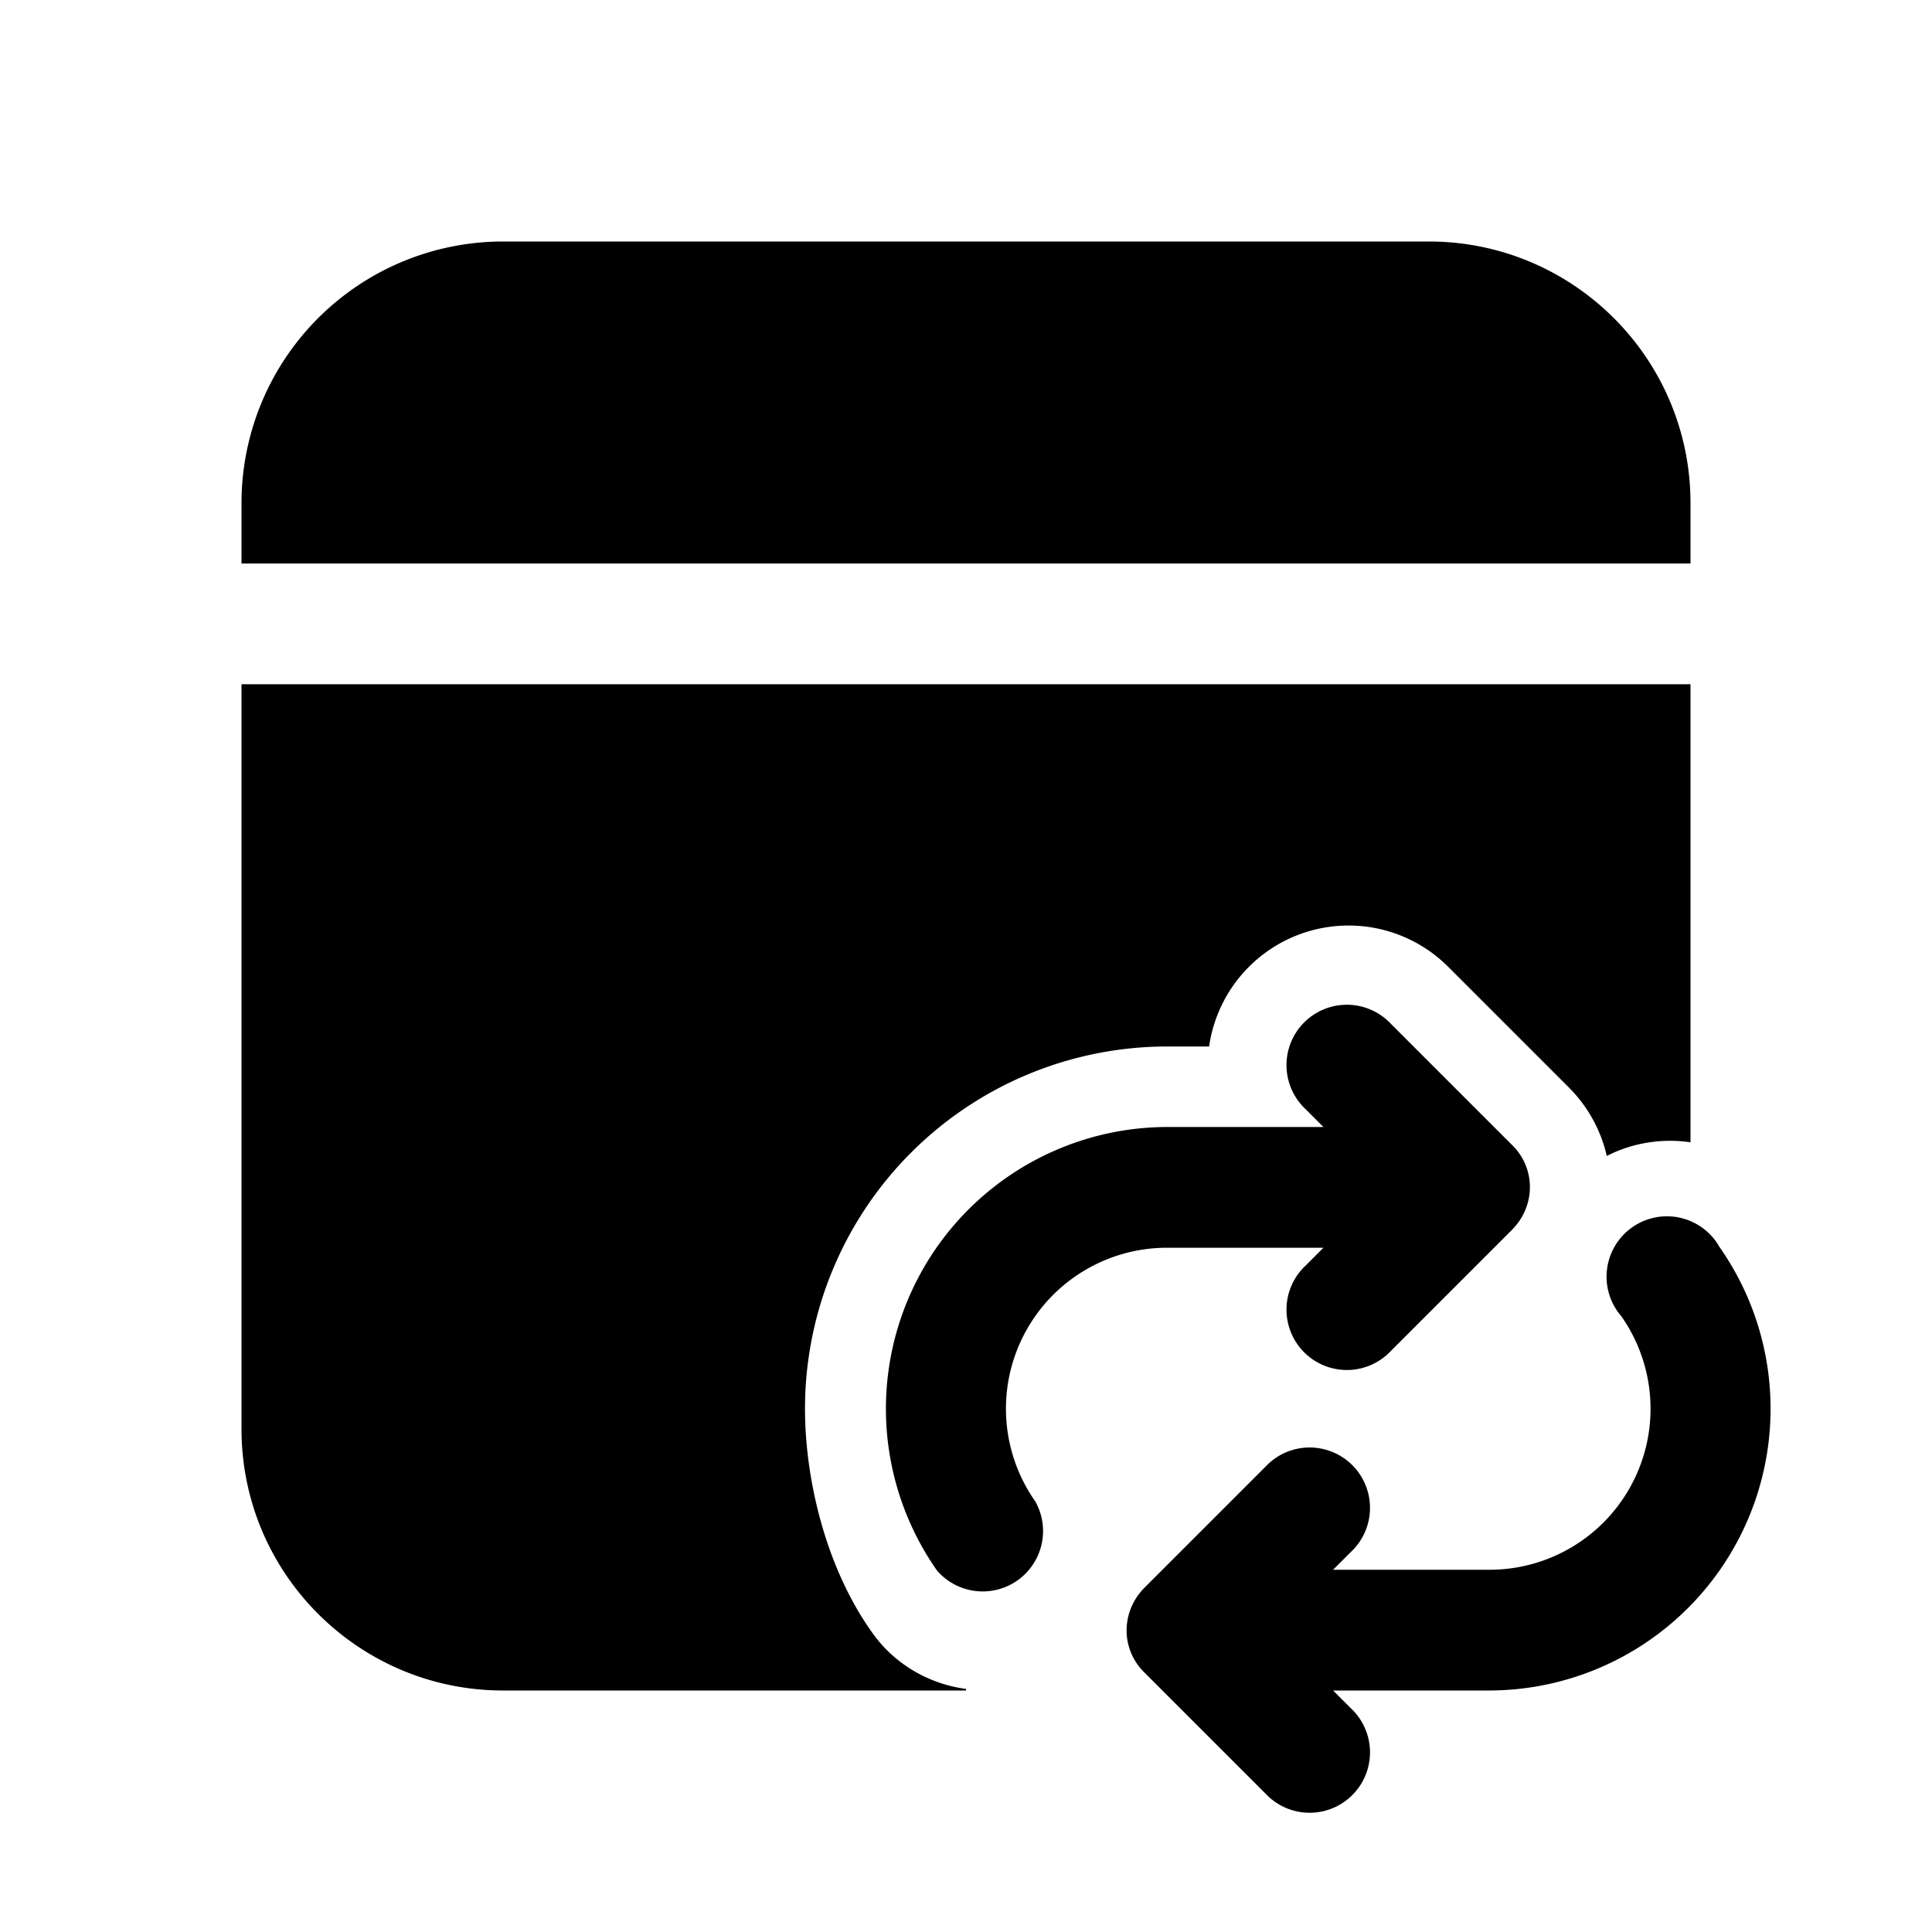 <svg width="24" height="24" viewBox="0 0 24 24" xmlns="http://www.w3.org/2000/svg"><path d="M21 14.19V8.5H3v9.25C3 19.55 4.46 21 6.25 21H12v-.02c-.46-.06-.9-.31-1.18-.72-.57-.81-.82-1.9-.82-2.76a4.5 4.5 0 0 1 4.5-4.5h.52a1.75 1.75 0 0 1 2.97-.99l1.5 1.5c.24.24.4.54.47.85.33-.17.7-.22 1.04-.17Zm0-7.94C21 4.45 19.54 3 17.75 3H6.25A3.25 3.25 0 0 0 3 6.25V7h18v-.75Zm-3.72 6.47a.75.75 0 1 0-1.06 1.06l.22.22H14.5a3.5 3.5 0 0 0-2.86 5.51.75.75 0 0 0 1.22-.86 2 2 0 0 1 1.64-3.15h1.94l-.22.22a.75.75 0 1 0 1.06 1.06l1.5-1.5c.3-.3.3-.77 0-1.06l-1.5-1.5Zm4.08 2.77a.75.75 0 1 0-1.22.86 2 2 0 0 1-1.64 3.15h-1.94l.22-.22a.75.75 0 1 0-1.06-1.06l-1.5 1.5c-.3.3-.3.77 0 1.06l1.5 1.5a.75.75 0 1 0 1.06-1.06l-.22-.22h1.94a3.5 3.5 0 0 0 2.86-5.51Z"/></svg>